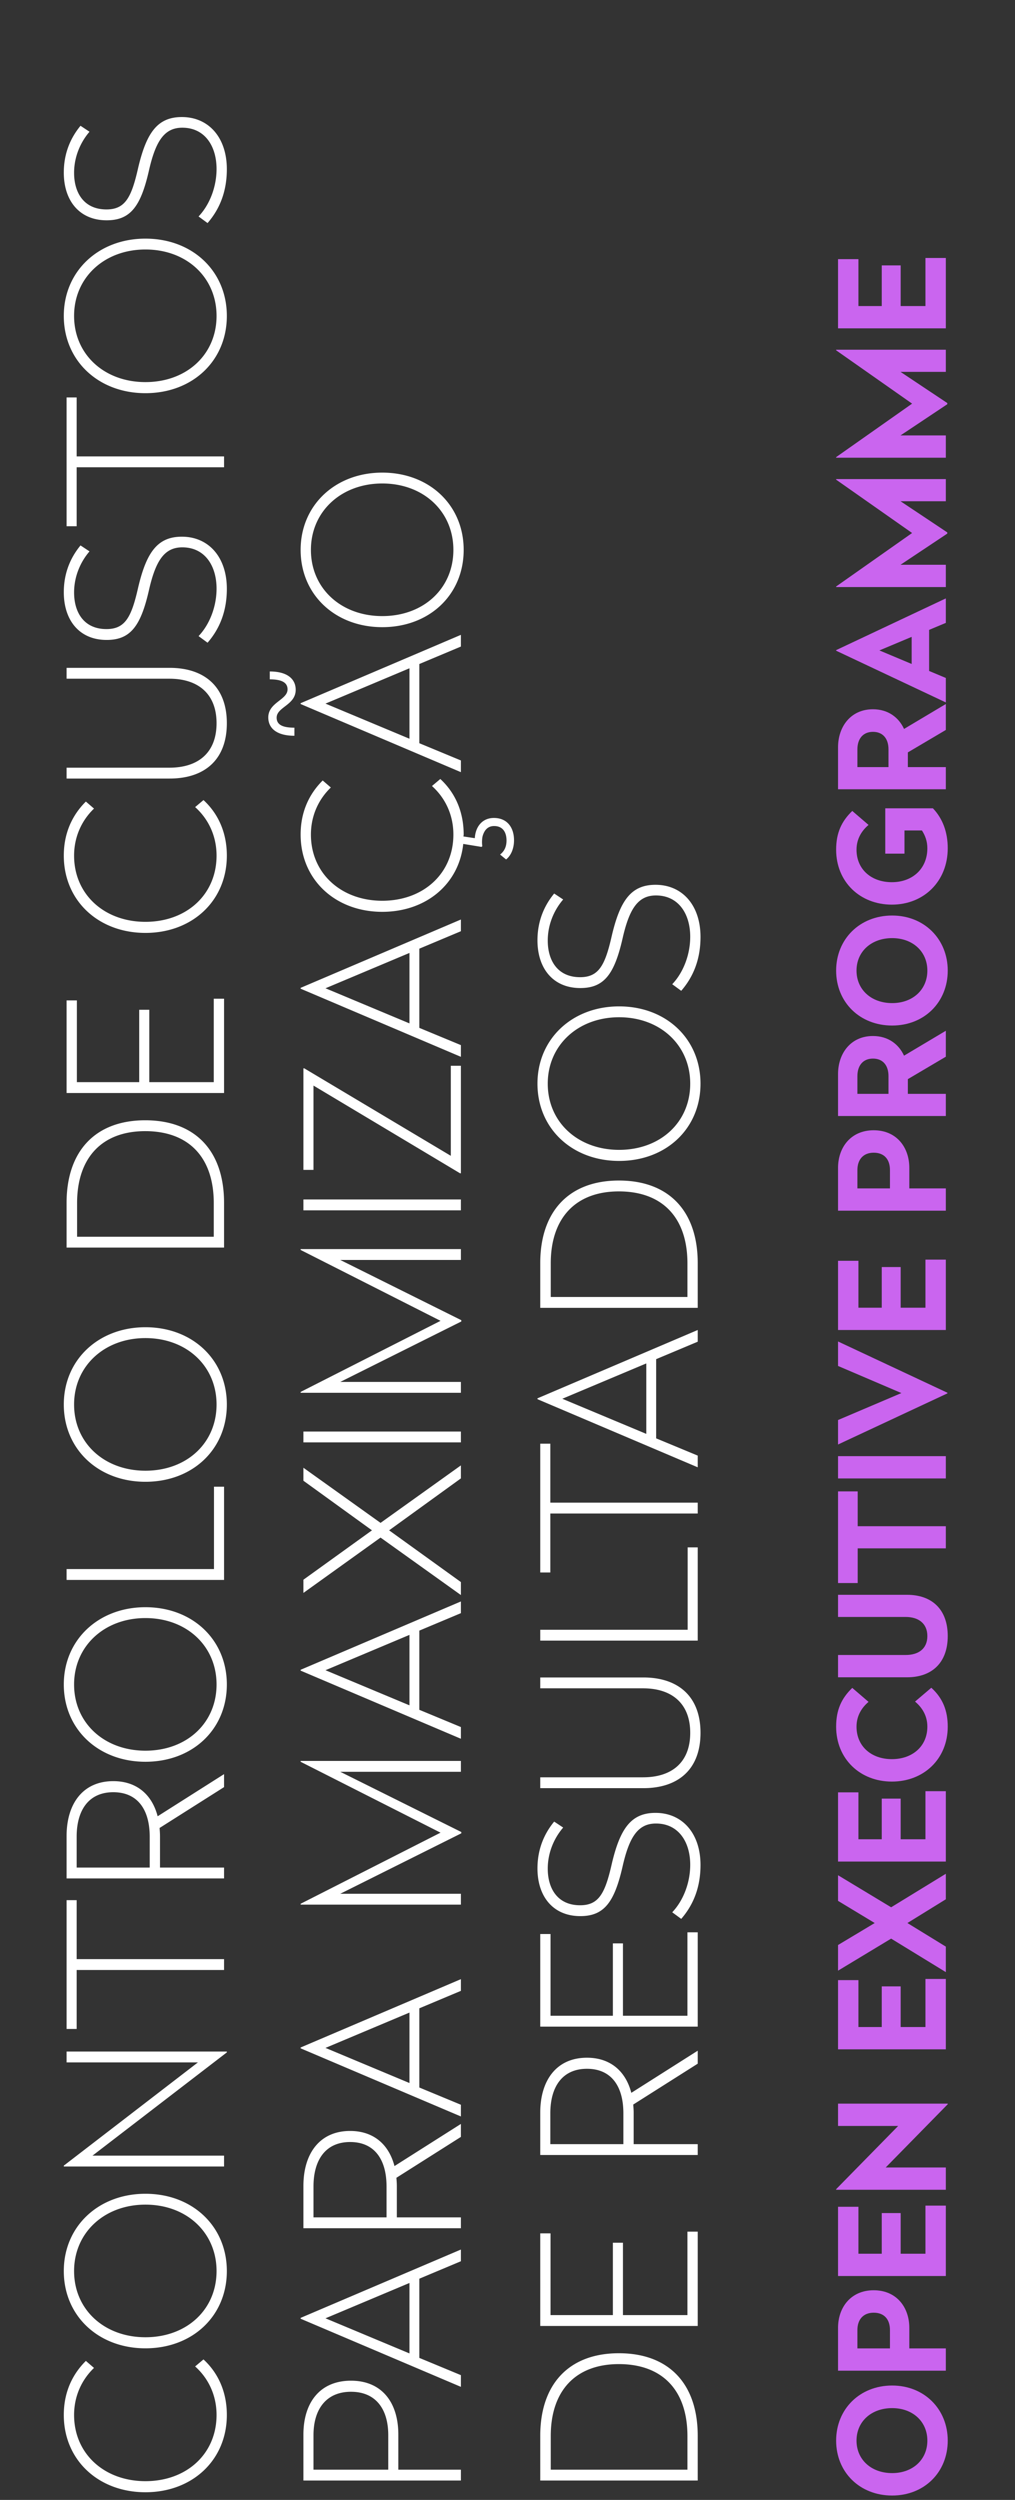 <svg xmlns="http://www.w3.org/2000/svg" width="180" height="443">
    <rect width="100%" height="100%" fill="#333333" stroke="none"/>
    <path fill="#FFF" fill-rule="evenodd" d="M114.083 316.874H95.808v-1.924h18.237c5.092 0 8.359-2.641 8.359-7.884 0-5.206-3.267-7.885-8.359-7.885H95.808v-1.924h18.275c6.193 0 10.145 3.358 10.145 9.809 0 6.488-3.952 9.808-10.145 9.808zm-4.293-111.15c-8.321 0-14.476-5.734-14.476-13.693 0-7.922 6.155-13.694 14.476-13.694 8.359 0 14.438 5.772 14.438 13.694 0 7.959-6.079 13.693-14.438 13.693zm0-25.463c-7.257 0-12.652 4.942-12.652 11.77 0 6.865 5.395 11.732 12.652 11.732 7.295 0 12.614-4.867 12.614-11.732 0-6.828-5.319-11.77-12.614-11.77zm11.018-4.682l-1.595-1.169c1.975-2.075 3.191-5.244 3.191-8.413 0-4.074-2.09-7.318-6.079-7.318-3.229 0-4.749 2.452-5.927 7.658-1.444 6.3-3.268 8.752-7.485 8.752-4.825 0-7.599-3.471-7.599-8.451 0-3.508 1.254-6.224 2.964-8.299l1.595 1.057c-1.595 1.848-2.735 4.413-2.735 7.28 0 3.584 1.786 6.489 5.737 6.489 3.344 0 4.445-2.151 5.623-7.356 1.482-6.3 3.458-9.016 7.751-9.016 4.749 0 7.979 3.621 7.979 9.242 0 3.999-1.292 7.092-3.42 9.544zm-31.057-23.277l-1.064-.868c.76-.603 1.14-1.395 1.14-2.489 0-1.396-.608-2.566-2.204-2.566-1.102 0-1.748.717-2.052 1.849a5.32 5.32 0 0 0-.038 1.735l-.152.113-3.229-.528c-.76 7.13-6.611 12.034-14.362 12.034-8.321 0-14.476-5.696-14.476-13.694 0-3.923 1.444-7.129 3.914-9.582l1.443 1.245c-2.165 2.075-3.533 4.98-3.533 8.337 0 6.904 5.395 11.732 12.652 11.732 7.295 0 12.614-4.828 12.614-11.732 0-3.546-1.482-6.526-3.799-8.601l1.481-1.245c2.698 2.49 4.142 5.885 4.142 9.846 0 .113-.038.227-.038.34l2.014.302c.114-2.037 1.329-3.584 3.381-3.584 2.394 0 3.572 1.735 3.572 3.961 0 1.32-.456 2.64-1.406 3.395zM67.79 111.138c-8.321 0-14.476-5.734-14.476-13.693 0-7.922 6.155-13.694 14.476-13.694 8.359 0 14.438 5.772 14.438 13.694 0 7.959-6.079 13.693-14.438 13.693zm0-25.463c-7.257 0-12.652 4.942-12.652 11.77 0 6.865 5.395 11.732 12.652 11.732 7.295 0 12.614-4.867 12.614-11.732 0-6.828-5.319-11.77-12.614-11.77zm-18.731 41.5c0 1.433 1.406 1.773 3.153 1.773v1.433c-3.229 0-4.635-1.395-4.635-3.244 0-2.678 3.419-3.093 3.419-4.979 0-1.396-1.405-1.773-3.153-1.773v-1.396c3.191 0 4.597 1.396 4.597 3.244 0 2.716-3.381 3.056-3.381 4.942zM25.79 441.642c-8.321 0-14.476-5.696-14.476-13.694 0-3.923 1.444-7.129 3.914-9.581l1.443 1.245c-2.165 2.074-3.533 4.979-3.533 8.336 0 6.904 5.395 11.732 12.652 11.732 7.295 0 12.614-4.828 12.614-11.732 0-3.546-1.482-6.526-3.799-8.601l1.481-1.244c2.698 2.489 4.142 5.884 4.142 9.845 0 7.998-6.117 13.694-14.438 13.694zm0-25.505c-8.321 0-14.476-5.734-14.476-13.693 0-7.922 6.155-13.694 14.476-13.694 8.359 0 14.438 5.772 14.438 13.694 0 7.959-6.079 13.693-14.438 13.693zm0-25.463c-7.257 0-12.652 4.942-12.652 11.77 0 6.865 5.395 11.732 12.652 11.732 7.295 0 12.614-4.867 12.614-11.732 0-6.828-5.319-11.77-12.614-11.77zm13.944-8.681v1.924h-28.42v-.151l23.785-18.296H11.808v-1.924h28.42v.151l-23.823 18.296h23.329zm-27.926-56.63c0-5.734 2.888-9.732 8.283-9.732 4.179 0 6.877 2.414 7.865 6.224l11.778-7.469v2.301l-11.436 7.243c.038.49.076.943.076 1.433v5.583h11.36v1.924H11.808v-7.507zm1.786 5.583H26.55v-5.469c0-4.829-2.166-7.885-6.459-7.885-4.294 0-6.497 3.094-6.497 7.885v5.469zm-1.786 28.598v-22.822h1.786v10.449h26.14v1.924h-26.14v10.449h-1.786zm13.982-47.349c-8.321 0-14.476-5.734-14.476-13.694 0-7.922 6.155-13.694 14.476-13.694 8.359 0 14.438 5.772 14.438 13.694 0 7.96-6.079 13.694-14.438 13.694zm0-25.464c-7.257 0-12.652 4.942-12.652 11.77 0 6.866 5.395 11.732 12.652 11.732 7.295 0 12.614-4.866 12.614-11.732 0-6.828-5.319-11.77-12.614-11.77zm13.944-23.28v16.523H11.808v-1.924h26.14v-14.599h1.786zm-13.944-.87c-8.321 0-14.476-5.734-14.476-13.694 0-7.922 6.155-13.694 14.476-13.694 8.359 0 14.438 5.772 14.438 13.694 0 7.96-6.079 13.694-14.438 13.694zm0-25.464c-7.257 0-12.652 4.942-12.652 11.77 0 6.866 5.395 11.732 12.652 11.732 7.295 0 12.614-4.866 12.614-11.732 0-6.828-5.319-11.77-12.614-11.77zm13.944-23.959v7.922H11.808v-7.922c0-9.205 5.129-14.637 13.944-14.637 8.815 0 13.982 5.357 13.982 14.637zm-26.064.037v5.961h24.24v-5.961c0-8.148-4.483-12.75-12.158-12.75-7.637 0-12.082 4.677-12.082 12.75zm-1.862-35.917h1.824v14.486h11.056v-12.826h1.786v12.826H37.91v-14.787h1.824v16.711H11.808v-16.41zm13.982-11.961c-8.321 0-14.476-5.697-14.476-13.694 0-3.923 1.444-7.13 3.914-9.582l1.443 1.245c-2.165 2.075-3.533 4.979-3.533 8.337 0 6.903 5.395 11.732 12.652 11.732 7.295 0 12.614-4.829 12.614-11.732 0-3.546-1.482-6.526-3.799-8.601l1.481-1.245c2.698 2.49 4.142 5.885 4.142 9.846 0 7.997-6.117 13.694-14.438 13.694zm4.293-27.353H11.808v-1.924h18.237c5.092 0 8.359-2.641 8.359-7.884 0-5.206-3.267-7.885-8.359-7.885H11.808v-1.924h18.275c6.193 0 10.145 3.358 10.145 9.809 0 6.488-3.952 9.808-10.145 9.808zm6.725-24.071l-1.595-1.17c1.975-2.075 3.191-5.243 3.191-8.412 0-4.074-2.09-7.319-6.079-7.319-3.229 0-4.749 2.452-5.927 7.658-1.444 6.3-3.268 8.752-7.485 8.752-4.825 0-7.599-3.47-7.599-8.45 0-3.508 1.254-6.224 2.964-8.299l1.595 1.056c-1.595 1.849-2.735 4.414-2.735 7.281 0 3.584 1.786 6.488 5.737 6.488 3.344 0 4.445-2.15 5.623-7.356 1.482-6.3 3.458-9.016 7.751-9.016 4.749 0 7.979 3.622 7.979 9.243 0 3.998-1.292 7.092-3.42 9.544zm-25-20.638V70.432h1.786v10.45h26.14v1.923h-26.14v10.45h-1.786zM25.79 69.674c-8.321 0-14.476-5.734-14.476-13.694 0-7.921 6.155-13.693 14.476-13.693 8.359 0 14.438 5.772 14.438 13.693 0 7.96-6.079 13.694-14.438 13.694zm0-25.463c-7.257 0-12.652 4.942-12.652 11.769 0 6.866 5.395 11.732 12.652 11.732 7.295 0 12.614-4.866 12.614-11.732 0-6.827-5.319-11.769-12.614-11.769zm11.018-4.682l-1.595-1.17c1.975-2.075 3.191-5.243 3.191-8.412 0-4.074-2.09-7.318-6.079-7.318-3.229 0-4.749 2.452-5.927 7.657-1.444 6.3-3.268 8.752-7.485 8.752-4.825 0-7.599-3.47-7.599-8.45 0-3.508 1.254-6.224 2.964-8.299l1.595 1.056c-1.595 1.849-2.735 4.414-2.735 7.281 0 3.584 1.786 6.488 5.737 6.488 3.344 0 4.445-2.15 5.623-7.356 1.482-6.3 3.458-9.016 7.751-9.016 4.749 0 7.979 3.622 7.979 9.243 0 3.998-1.292 7.092-3.42 9.544zm44.926 75.046l-7.371 3.093v14.034l7.371 3.055v2.075l-28.42-12.072v-.15l28.42-12.11v2.075zm-9.119 3.848l-14.894 6.262 14.894 6.224v-12.486zm9.119 46.596l-7.371 3.093v14.033l7.371 3.056v2.075l-28.42-12.072v-.151l28.42-12.109v2.075zm-9.119 3.847l-14.894 6.263 14.894 6.224v-12.487zm9.119 45.612H53.808v-1.924h27.926v1.924zm0-25.615v19.05h-.152l-25.988-15.542v14.939h-1.786v-17.994h.152l25.988 15.504v-15.957h1.786zm0 34.409H60.343l21.467 10.676v.226l-21.467 10.714h21.391v1.924h-28.42v-.151l24.81-12.6-24.81-12.562v-.151h28.42v1.924zm-27.926 30.406h27.926v1.924H53.808v-1.924zm27.926 28.975l-14.248-10.185-13.678 9.808v-2.339l12.158-8.752-12.158-8.79v-2.301l13.678 9.771 14.248-10.186v2.302l-12.728 9.204 12.728 9.167v2.301zm0 3.21l-7.371 3.093v14.033l7.371 3.056v2.075l-28.42-12.072v-.151l28.42-12.109v2.075zm-9.119 3.848l-14.894 6.262 14.894 6.224v-12.486zm9.119 24.261H60.343l21.467 10.675v.227l-21.467 10.713h21.391v1.924h-28.42v-.151l24.81-12.6-24.81-12.561v-.151h28.42v1.924zm0 38.821l-7.371 3.094v14.033l7.371 3.055v2.075l-28.42-12.071v-.151l28.42-12.109v2.074zm-9.119 3.848l-14.894 6.262 14.894 6.225v-12.487zm-2.241 36.294h11.36v1.923H53.808v-7.507c0-5.734 2.888-9.732 8.283-9.732 4.179 0 6.877 2.414 7.865 6.224l11.778-7.469v2.301l-11.436 7.243c.038.49.076.943.076 1.433v5.584zm-1.824-5.47c0-4.829-2.166-7.885-6.459-7.885-4.294 0-6.497 3.094-6.497 7.885v5.47H68.55v-5.47zm13.184 13.244l-7.371 3.093v14.033l7.371 3.056v2.075l-28.42-12.072v-.151l28.42-12.109v2.075zm-9.119 3.848l-14.894 6.262 14.894 6.224v-12.486zm-10.372 17.318c5.471 0 8.397 3.848 8.397 9.544v6.224h11.094v1.924H53.808v-8.148c0-5.659 2.926-9.544 8.435-9.544zm-6.649 15.768h13.26v-6.111c0-4.715-2.28-7.695-6.611-7.695-4.332 0-6.649 3.017-6.649 7.695v6.111zm54.158-228.444c8.815 0 13.982 5.357 13.982 14.637v7.922H95.808v-7.922c0-9.205 5.129-14.637 13.944-14.637zM97.67 229.834h24.24v-5.961c0-8.148-4.483-12.75-12.158-12.75-7.637 0-12.082 4.678-12.082 12.75v5.961zm26.064 7.925l-7.371 3.093v14.034l7.371 3.055v2.075l-28.42-12.072v-.15l28.42-12.11v2.075zm-9.119 3.848l-14.894 6.262 14.894 6.224v-12.486zm9.119 49.121H95.808v-1.924h26.14v-14.599h1.786v16.523zm-27.926-12.074v-22.823h1.786v10.45h26.14v1.924h-26.14v10.449h-1.786zm2.47 44.145l1.595 1.057c-1.595 1.848-2.735 4.413-2.735 7.28 0 3.584 1.786 6.489 5.737 6.489 3.344 0 4.445-2.151 5.623-7.356 1.482-6.3 3.458-9.016 7.751-9.016 4.749 0 7.979 3.621 7.979 9.242 0 3.999-1.292 7.092-3.42 9.544l-1.595-1.17c1.975-2.074 3.191-5.243 3.191-8.412 0-4.074-2.09-7.318-6.079-7.318-3.229 0-4.749 2.452-5.927 7.658-1.444 6.299-3.268 8.752-7.485 8.752-4.825 0-7.599-3.471-7.599-8.451 0-3.508 1.254-6.224 2.964-8.299zm-.646 34.407h11.056V344.38h1.786v12.826h11.436v-14.788h1.824v16.712H95.808v-16.41h1.824v14.486zm6.459 7.435c4.179 0 6.877 2.414 7.865 6.224l11.778-7.469v2.301l-11.436 7.243c.038.49.076.943.076 1.433v5.583h11.36v1.924H95.808v-7.507c0-5.734 2.888-9.732 8.283-9.732zm-6.497 15.315h12.956v-5.469c0-4.829-2.166-7.885-6.459-7.885-4.294 0-6.497 3.094-6.497 7.885v5.469zm.038 30.296h11.056v-12.826h1.786v12.826h11.436v-14.788h1.824v16.712H95.808v-16.41h1.824v14.486zm12.12 6.757c8.815 0 13.982 5.356 13.982 14.636v7.922H95.808v-7.922c0-9.204 5.129-14.636 13.944-14.636zM97.67 437.643h24.24v-5.96c0-8.148-4.483-12.75-12.158-12.75-7.637 0-12.082 4.677-12.082 12.75v5.96z"/>
    <path fill="#CA65EF" fill-rule="evenodd" d="M167.734 384.09v3.951H148.28v-.104l11.002-11.206h-10.664v-3.951h19.454v.103l-11.001 11.207h10.663zm-19.116-66.475h3.616v8.315h4.135v-7.204h3.355v7.204h4.395v-8.521h3.615v12.472h-19.116v-12.266zm19.116 33.068v12.472h-19.116V350.89h3.616v8.315h4.135V352h3.355v7.205h4.395v-8.522h3.615zm-19.116-18.38l9.415 5.68 9.701-5.939v4.519l-6.814 4.209 6.814 4.183v4.519l-9.701-5.939-9.415 5.681v-4.545l6.502-3.899-6.502-3.925v-4.544zm9.545-16.594c-5.643 0-9.883-4.028-9.883-9.735 0-2.995.963-5.035 2.861-6.869l2.887 2.479c-1.196 1.007-2.133 2.453-2.133 4.39 0 3.486 2.627 5.758 6.268 5.758s6.294-2.272 6.294-5.758c0-1.962-.962-3.434-2.185-4.441l2.887-2.453c2.081 1.885 2.913 4.131 2.913 6.894 0 5.707-4.239 9.735-9.909 9.735zm2.705-18.483h-12.25v-3.951h11.99c2.289 0 3.849-1.111 3.849-3.357 0-2.221-1.56-3.383-3.849-3.383h-11.99v-3.925h12.25c4.343 0 7.204 2.531 7.204 7.308 0 4.777-2.861 7.308-7.204 7.308zm-12.25-106.899c0-3.641 2.237-6.74 6.19-6.74 2.679 0 4.578 1.446 5.514 3.486l7.412-4.416v4.597l-6.736 3.976v2.608h6.736v3.925h-19.116v-7.436zm3.433 3.511h5.514v-3.15c0-1.859-.962-3.099-2.757-3.099-1.768 0-2.757 1.24-2.757 3.099v3.15zm-3.433 13.113c0-3.615 2.263-6.662 6.32-6.662s6.32 3.021 6.32 6.662v3.641h6.476v3.951h-19.116v-7.592zm3.433 3.641h5.774v-3.254c0-1.833-.962-3.072-2.887-3.072-1.872 0-2.887 1.239-2.887 3.072v3.254zm-3.433 12.827h3.616v8.315h4.135v-7.205h3.355v7.205h4.395v-8.522h3.615v12.473h-19.116v-12.266zm0 34.619h19.116v3.951h-19.116v-3.951zm0 22.486v-16.242h3.485v6.172h15.631v3.925h-15.631v6.145h-3.485zm0-42.805l19.402 9.089v.103l-19.402 9.064v-4.338l11.236-4.777-11.236-4.803v-4.338zm9.597-55.986c-5.747 0-9.935-4.131-9.935-9.735 0-5.577 4.188-9.761 9.935-9.761 5.696 0 9.857 4.184 9.857 9.761 0 5.604-4.161 9.735-9.857 9.735zm0-15.493c-3.693 0-6.32 2.375-6.32 5.758s2.627 5.758 6.32 5.758c3.641 0 6.242-2.375 6.242-5.758s-2.601-5.758-6.242-5.758zm-.052-5.933c-5.643 0-9.883-4.028-9.883-9.735 0-2.995.963-5.035 2.861-6.868l2.887 2.479c-1.196 1.007-2.133 2.453-2.133 4.389 0 3.486 2.627 5.759 6.268 5.759s6.294-2.376 6.294-6.017c0-1.239-.39-2.272-.962-3.15H160.4v4.106h-3.407v-8.031h8.452c1.743 1.833 2.627 4.235 2.627 7.075 0 5.862-4.239 9.993-9.909 9.993zm9.571-60.226v3.951H148.28v-.104l13.472-9.476-13.472-9.451v-.104h19.454v3.925h-8.036l8.296 5.526v.207l-8.296 5.526h8.036zm0-22.923v3.95H148.28v-.103l13.472-9.477-13.472-9.45v-.104h19.454v3.925h-8.036l8.296 5.526v.207l-8.296 5.526h8.036zM148.618 45.92h3.616v8.315h4.135V47.03h3.355v7.205h4.395v-8.522h3.615v12.472h-19.116V45.92zm19.116 90.017v3.925h-19.116v-7.437c0-3.641 2.237-6.739 6.19-6.739 2.679 0 4.578 1.446 5.514 3.486l7.412-4.416v4.596l-6.736 3.977v2.608h6.736zm-10.169-3.15c0-1.86-.962-3.099-2.757-3.099-1.768 0-2.757 1.239-2.757 3.099v3.15h5.514v-3.15zm10.169-22.409l-2.965 1.24v7.282l2.965 1.239v4.338l-19.454-9.167v-.103l19.454-9.167v4.338zm-6.06 2.479l-5.721 2.402 5.721 2.401v-4.803zm6.06 307.245h-19.116v-7.592c0-3.615 2.263-6.662 6.32-6.662s6.32 3.022 6.32 6.662v3.641h6.476v3.951zm-9.909-7.204c0-1.834-.962-3.073-2.887-3.073-1.872 0-2.887 1.239-2.887 3.073v3.253h5.774v-3.253zm9.909-22.047v12.472h-19.116v-12.266h3.616v8.315h4.135v-7.204h3.355v7.204h4.395v-8.521h3.615zm-9.519 31.879c5.696 0 9.857 4.183 9.857 9.761 0 5.603-4.161 9.734-9.857 9.734-5.747 0-9.935-4.131-9.935-9.734 0-5.578 4.188-9.761 9.935-9.761zm0 15.519c3.641 0 6.242-2.376 6.242-5.758 0-3.383-2.601-5.759-6.242-5.759-3.693 0-6.32 2.376-6.32 5.759 0 3.382 2.627 5.758 6.32 5.758z"/>
</svg>
